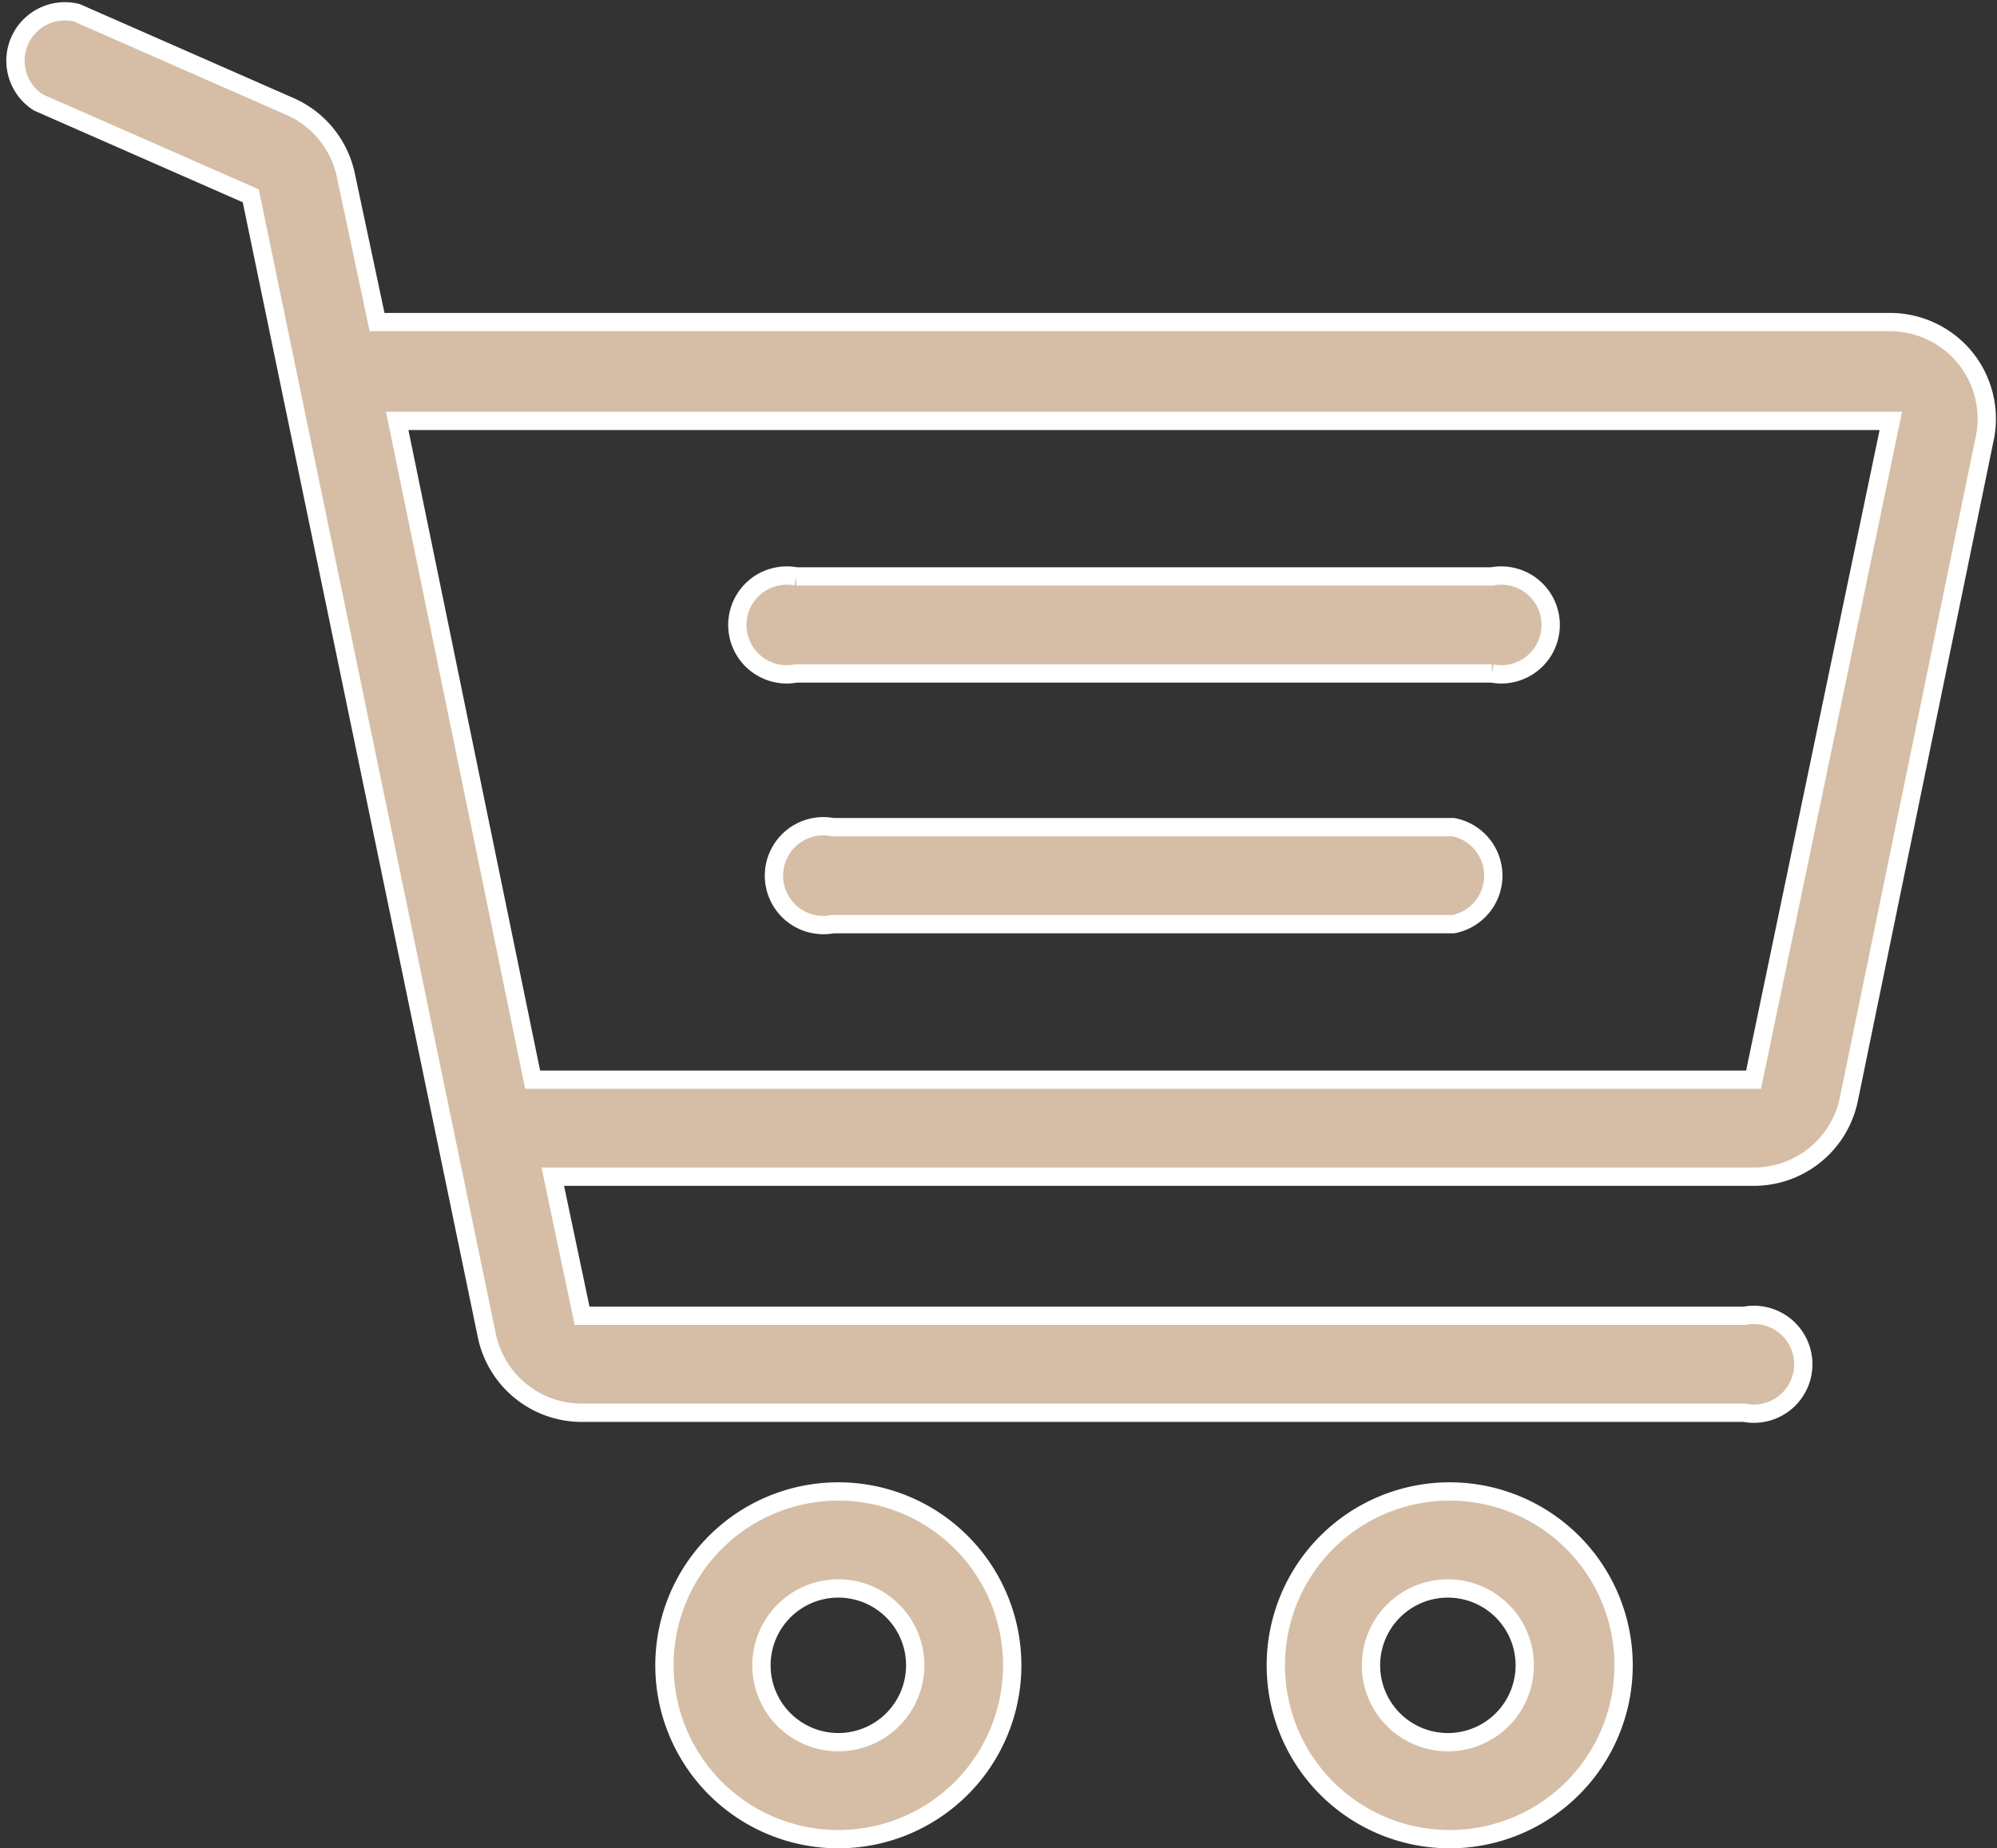 <svg xmlns="http://www.w3.org/2000/svg" width="109.1" height="101" viewBox="0 0 109.1 101"><rect x="0" y="0" width="109.1" height="101" fill="#333333" stroke="none"/><title>icon1</title><path d="M45.8,81.5A9.5,9.5,0,1,0,55.3,91,9.5,9.5,0,0,0,45.8,81.5Zm0,13.7A4.2,4.2,0,1,1,50,91,4.2,4.2,0,0,1,45.8,95.2Z" fill="#d5bea5" stroke="#fff" stroke-miterlimit="10"/><path d="M79.2,81.5A9.5,9.5,0,1,0,88.7,91,9.5,9.5,0,0,0,79.2,81.5Zm0,13.7A4.2,4.2,0,1,1,83.3,91,4.2,4.2,0,0,1,79.2,95.2Z" fill="#d5bea5" stroke="#fff" stroke-miterlimit="10"/><path d="M81.5,31.5h-38a2.7,2.7,0,1,0,0,5.3h38a2.7,2.7,0,1,0,0-5.3Z" fill="#d5bea5" stroke="#fff" stroke-miterlimit="10"/><path d="M79.4,45.2H45.5a2.7,2.7,0,1,0,0,5.3H79.4a2.7,2.7,0,0,0,0-5.3Z" fill="#d5bea5" stroke="#fff" stroke-miterlimit="10"/><path d="M107.4,19.6a5.3,5.3,0,0,0-4.1-2H20.6L18.9,9.6a5.3,5.3,0,0,0-3.1-3.8L4.2.7A2.7,2.7,0,0,0,2.1,5.6l11.6,5.1L26.6,73a5.3,5.3,0,0,0,5.2,4.2H95.3a2.7,2.7,0,1,0,0-5.3H31.8l-1.6-7.6H95.8a5.3,5.3,0,0,0,5.2-4.2l7.4-36A5.3,5.3,0,0,0,107.4,19.6ZM95.8,59H29.1L21.7,23h81.6Z" fill="#d5bea5" stroke="#fff" stroke-miterlimit="10"/></svg>